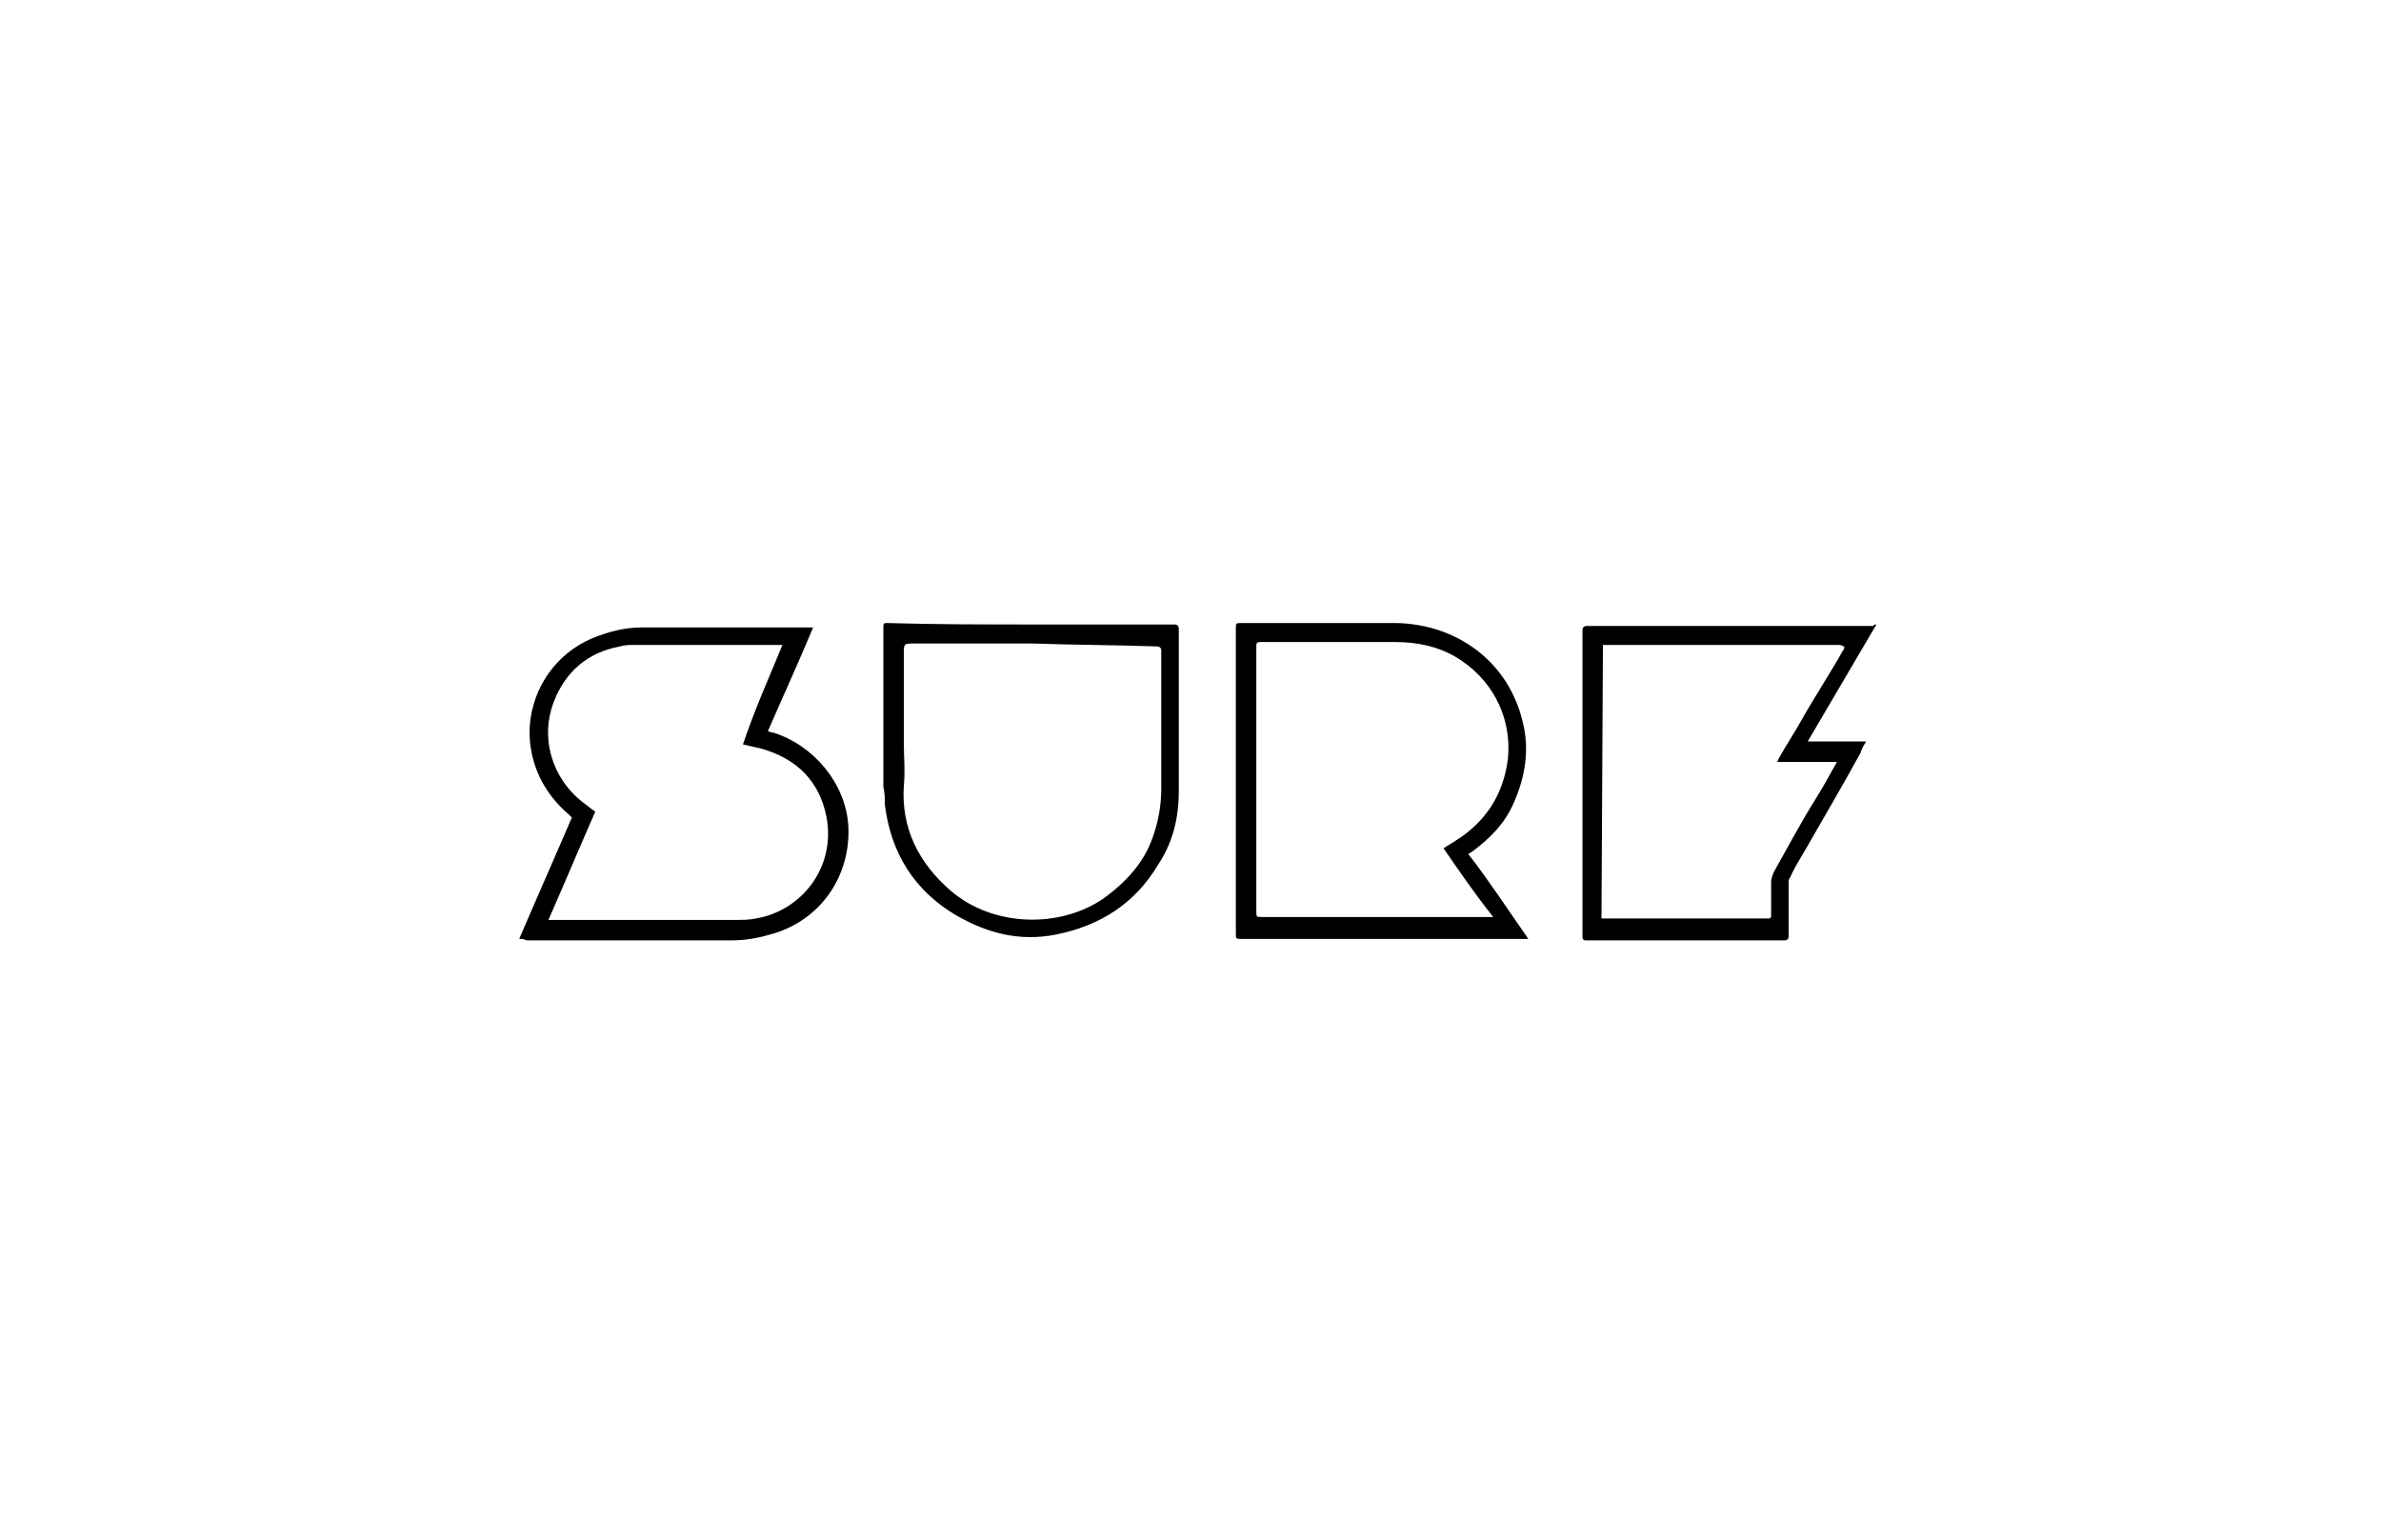 <?xml version="1.0" encoding="UTF-8"?>
<!-- Generator: Adobe Illustrator 27.4.1, SVG Export Plug-In . SVG Version: 6.00 Build 0)  -->
<svg xmlns="http://www.w3.org/2000/svg" xmlns:xlink="http://www.w3.org/1999/xlink" version="1.1" id="Calque_1" x="0px" y="0px" viewBox="0 0 162.8 105.3" style="enable-background:new 0 0 162.8 105.3;" xml:space="preserve">
<path d="M128.3,42.7c-1.6,2.7-3.1,5.3-4.7,8h4c-0.2,0.3-0.3,0.5-0.4,0.8c-1.2,2.2-2.5,4.4-3.7,6.5c-0.4,0.7-0.8,1.3-1.1,2  c-0.1,0.1-0.1,0.2-0.1,0.4c0,1.2,0,2.4,0,3.6c0,0.2-0.1,0.3-0.3,0.3c-0.8,0-1.7,0-2.5,0c-3.7,0-7.4,0-11,0c-0.2,0-0.3,0-0.3-0.3  c0-6.1,0-12.3,0-18.4c0-0.8,0-1.7,0-2.5c0-0.2,0.1-0.3,0.3-0.3c6.1,0,12.2,0,18.3,0c0.4,0,0.8,0,1.3,0  C128.1,42.7,128.2,42.7,128.3,42.7L128.3,42.7z M109.5,62.8C109.5,62.8,109.6,62.8,109.5,62.8c3.8,0,7.6,0,11.4,0  c0.2,0,0.2-0.1,0.2-0.2c0-0.8,0-1.6,0-2.3c0-0.2,0.1-0.5,0.2-0.7c0.9-1.6,1.8-3.3,2.8-4.9c0.5-0.8,1-1.7,1.5-2.6h-4.1  c0.1-0.1,0.1-0.2,0.1-0.2c0.5-0.9,1.1-1.8,1.6-2.7c0.9-1.6,1.9-3.1,2.8-4.7c0.1-0.1,0.1-0.2,0.1-0.3c-0.1,0-0.2-0.1-0.3-0.1  c-2.6,0-5.3,0-7.9,0c-2.6,0-5.3,0-7.9,0c-0.1,0-0.2,0-0.4,0L109.5,62.8L109.5,62.8z"></path>
<path d="M35.5,64.2c1.2-2.8,2.4-5.5,3.6-8.3c0,0-0.1-0.1-0.2-0.2c-1.4-1.2-2.3-2.7-2.6-4.5c-0.5-3,1.1-6.3,4.3-7.6  c1-0.4,2.1-0.7,3.3-0.7c3.8,0,7.5,0,11.3,0c0.1,0,0.2,0,0.4,0c-1,2.4-2.1,4.8-3.1,7.1c0.1,0,0.2,0.1,0.4,0.1  c2.8,0.9,4.9,3.5,5.1,6.3c0.2,3.2-1.6,6.3-5,7.4c-1,0.3-1.9,0.5-3,0.5c-4.7,0-9.3,0-14,0C35.8,64.2,35.7,64.2,35.5,64.2L35.5,64.2z   M53.5,44.1c-0.1,0-0.3,0-0.4,0c-3.3,0-6.5,0-9.8,0c-0.3,0-0.6,0-0.9,0.1c-2.2,0.4-3.7,1.7-4.5,3.7c-1,2.5-0.2,5.3,2,7  c0.3,0.2,0.5,0.4,0.8,0.6c-1.1,2.5-2.1,4.9-3.2,7.4c0.1,0,0.3,0,0.4,0c4.2,0,8.3,0,12.5,0c0.4,0,0.8,0,1.3-0.1c3-0.5,5.5-3.4,4.8-7  c-0.5-2.4-2-3.9-4.4-4.6c-0.4-0.1-0.9-0.2-1.3-0.3C51.6,48.5,52.6,46.3,53.5,44.1L53.5,44.1z"></path>
<path d="M100.4,58.4c1.4,1.8,2.7,3.8,4.1,5.8c-0.3,0-0.5,0-0.7,0c-6.3,0-12.6,0-18.9,0c-0.4,0-0.4,0-0.4-0.4c0-4.4,0-8.7,0-13.1  c0-2.6,0-5.1,0-7.7c0-0.4,0-0.4,0.4-0.4c3.5,0,7.1,0,10.6,0c4.1,0.1,7.6,2.6,8.6,6.7c0.5,1.9,0.2,3.8-0.6,5.6  c-0.6,1.4-1.6,2.4-2.8,3.3C100.6,58.3,100.5,58.3,100.4,58.4L100.4,58.4z M98.7,58c0.3-0.2,0.5-0.3,0.8-0.5c2.1-1.3,3.3-3.2,3.6-5.6  c0.3-3-1.2-5.6-3.6-7c-1.2-0.7-2.6-1-4.1-1c-3.1,0-6.1,0-9.2,0c-0.3,0-0.3,0.1-0.3,0.3c0,3.7,0,7.3,0,11c0,2.3,0,4.7,0,7.1  c0,0.4,0,0.4,0.4,0.4c5.2,0,10.3,0,15.5,0c0.1,0,0.2,0,0.3,0C100.9,61.2,99.8,59.6,98.7,58L98.7,58z"></path>
<path d="M70.6,42.7c3.2,0,6.5,0,9.7,0c0.2,0,0.3,0.1,0.3,0.3c0,3.7,0,7.4,0,11.1c0,1.8-0.4,3.5-1.4,5c-1.6,2.7-4,4.2-7,4.8  c-2.5,0.5-4.7-0.1-6.8-1.3c-2.9-1.7-4.5-4.3-4.9-7.6c0-0.4,0-0.8-0.1-1.2c0-3.6,0-7.3,0-10.9c0-0.2,0-0.3,0.2-0.3  C64.1,42.7,67.4,42.7,70.6,42.7L70.6,42.7L70.6,42.7z M70.6,44L70.6,44c-2.7,0-5.4,0-8.1,0c-0.7,0-0.7,0-0.7,0.7c0,0,0,0.1,0,0.2  c0,2,0,4,0,6c0,0.9,0.1,1.8,0,2.8c-0.2,2.9,1,5.3,3.2,7.2c2.9,2.5,7.5,2.6,10.5,0.5c1.5-1.1,2.7-2.4,3.3-4.1  c0.4-1.1,0.6-2.2,0.6-3.4c0-3.1,0-6.3,0-9.4c0-0.2-0.1-0.3-0.3-0.3C76.2,44.1,73.4,44.1,70.6,44L70.6,44z"></path>
</svg>
